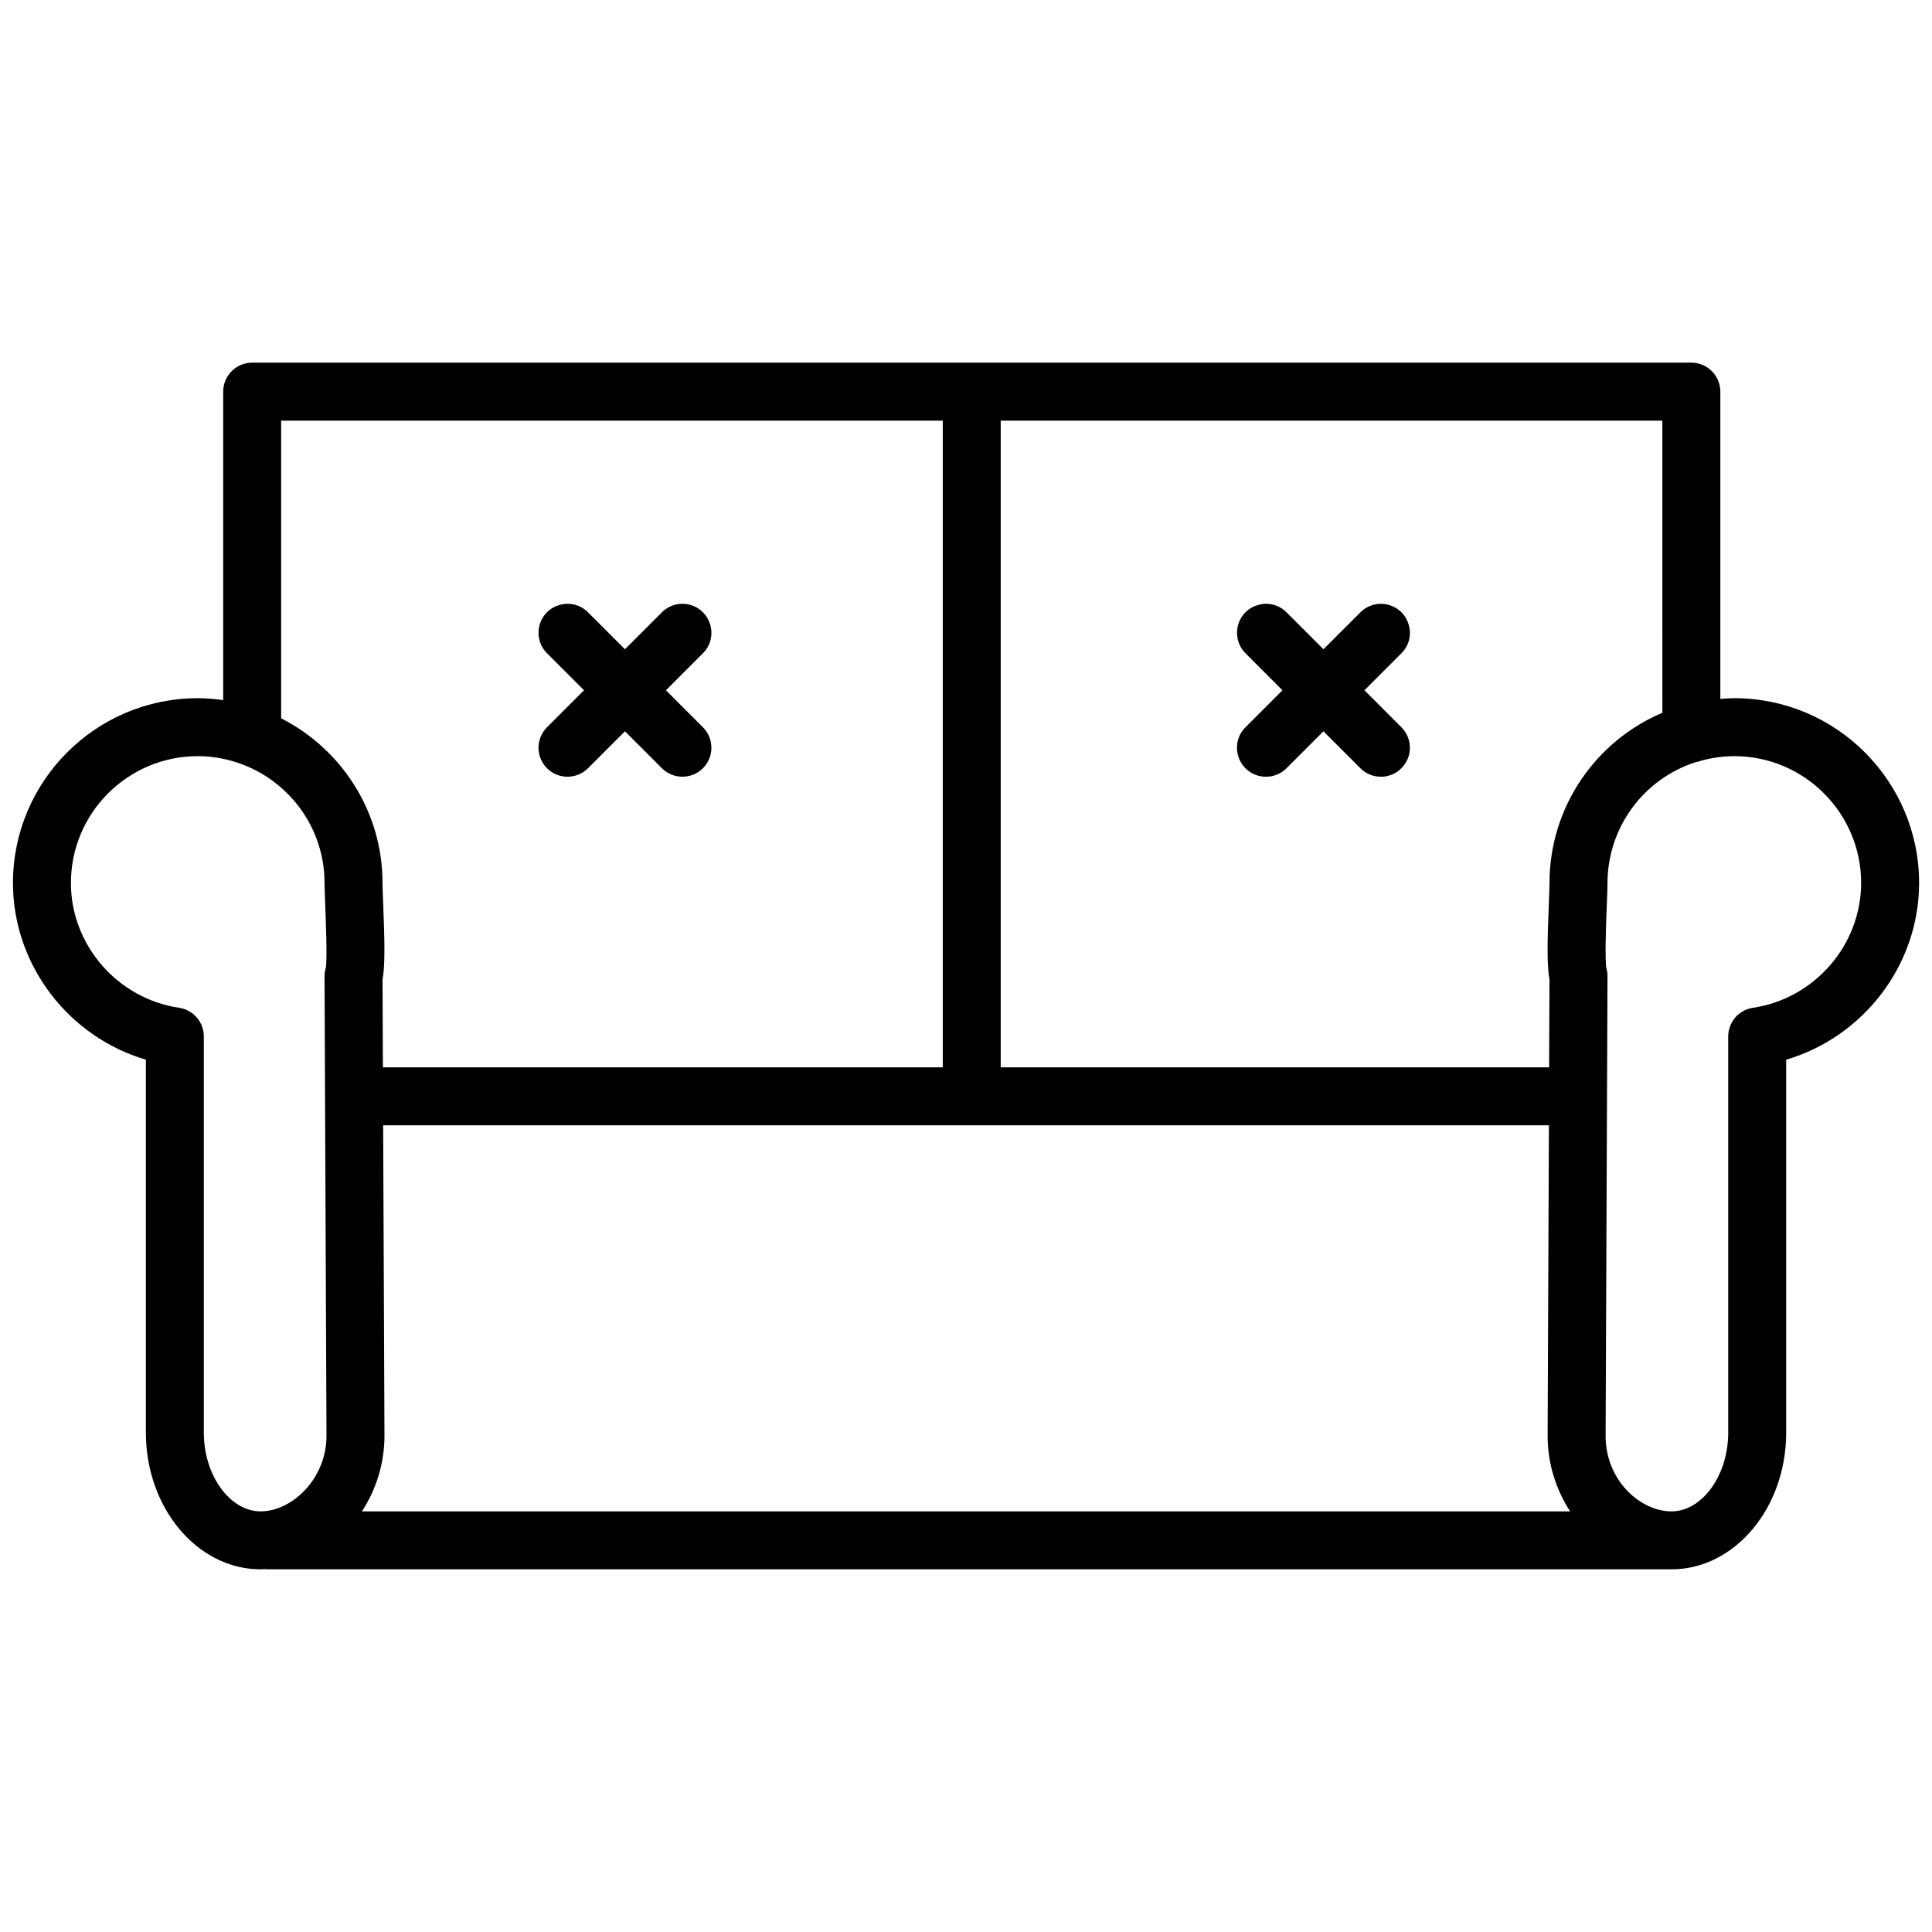 <?xml version="1.0" encoding="UTF-8"?> <svg xmlns="http://www.w3.org/2000/svg" viewBox="0 0 100.00 100.00" data-guides="{&quot;vertical&quot;:[],&quot;horizontal&quot;:[]}"><defs><linearGradient id="tSvgGradientf1b75002ad" x1="32.348" x2="32.348" y1="40.204" y2="31.252" gradientUnits="userSpaceOnUse"><stop offset="0" stop-color="hsl(264.96,47.59%,36.67%)" stop-opacity="1" transform="translate(-5950, -4950)"></stop><stop offset="1" stop-color="hsl(313.704,41.83%,49.22%)" stop-opacity="1" transform="translate(-5950, -4950)"></stop></linearGradient><linearGradient id="tSvgGradient558d0da8c8" x1="50.001" x2="50.001" y1="81.228" y2="18.771" gradientUnits="userSpaceOnUse"><stop offset="0" stop-color="hsl(264.96,47.59%,36.67%)" stop-opacity="1" transform="translate(-5950, -4950)"></stop><stop offset="1" stop-color="hsl(313.704,41.83%,49.22%)" stop-opacity="1" transform="translate(-5950, -4950)"></stop></linearGradient><linearGradient id="tSvgGradient27ca06f0b7" x1="68.501" x2="68.501" y1="40.205" y2="31.253" gradientUnits="userSpaceOnUse"><stop offset="0" stop-color="hsl(264.96,47.59%,36.67%)" stop-opacity="1" transform="translate(-5950, -4950)"></stop><stop offset="1" stop-color="hsl(313.704,41.83%,49.22%)" stop-opacity="1" transform="translate(-5950, -4950)"></stop></linearGradient></defs><path fill="url(#tSvgGradientf1b75002ad)" stroke="none" fill-opacity="1" stroke-width="1" stroke-opacity="1" color="rgb(51, 51, 51)" fill-rule="evenodd" id="tSvge6b308d6c6" title="Path 4" d="M28.312 39.764C28.898 40.35 29.848 40.35 30.434 39.764C31.072 39.126 31.709 38.489 32.347 37.851C32.985 38.489 33.622 39.126 34.26 39.764C34.553 40.057 34.937 40.203 35.321 40.203C35.705 40.203 36.089 40.057 36.382 39.764C36.968 39.178 36.968 38.228 36.382 37.642C35.744 37.004 35.107 36.366 34.469 35.728C35.107 35.09 35.744 34.452 36.382 33.814C37.199 32.998 36.825 31.603 35.71 31.304C35.193 31.165 34.64 31.313 34.261 31.692C33.623 32.33 32.986 32.967 32.348 33.605C31.71 32.967 31.073 32.33 30.435 31.692C29.618 30.876 28.224 31.25 27.925 32.365C27.787 32.883 27.935 33.435 28.314 33.814C28.952 34.452 29.589 35.09 30.227 35.728C29.589 36.366 28.952 37.004 28.314 37.642C27.727 38.227 27.726 39.178 28.312 39.764Z"></path><path fill="url(#tSvgGradient558d0da8c8)" stroke="none" fill-opacity="1" stroke-width="1" stroke-opacity="1" color="rgb(51, 51, 51)" fill-rule="evenodd" id="tSvgb51b8c667a" title="Path 5" d="M89.763 36.138C89.52 36.138 89.282 36.157 89.044 36.174C89.044 30.873 89.044 25.572 89.044 20.271C89.044 19.443 88.372 18.771 87.544 18.771C62.713 18.771 37.883 18.771 13.052 18.771C12.224 18.771 11.552 19.443 11.552 20.271C11.552 25.594 11.552 30.916 11.552 36.239C11.117 36.175 10.678 36.141 10.238 36.138C4.963 36.138 0.671 40.429 0.671 45.703C0.671 49.947 3.55 53.672 7.551 54.849C7.551 61.284 7.551 67.719 7.551 74.154C7.551 78.054 10.216 81.228 13.492 81.228C13.56 81.228 13.627 81.219 13.695 81.217C13.733 81.22 13.77 81.228 13.809 81.228C38.044 81.228 62.279 81.228 86.514 81.228C89.788 81.228 92.452 78.055 92.452 74.154C92.452 67.719 92.452 61.284 92.452 54.849C96.453 53.672 99.332 49.947 99.332 45.703C99.331 40.429 95.039 36.138 89.763 36.138ZM86.044 36.892C82.614 38.346 80.202 41.749 80.202 45.704C80.202 45.902 80.187 46.263 80.17 46.701C80.086 48.818 80.068 49.992 80.201 50.698C80.195 52.214 80.188 53.73 80.182 55.246C70.72 55.246 61.259 55.246 51.797 55.246C51.797 44.088 51.797 32.931 51.797 21.773C63.212 21.773 74.628 21.773 86.043 21.773C86.043 26.813 86.044 31.852 86.044 36.892ZM19.9 74.314C19.877 68.958 19.855 63.601 19.832 58.245C39.945 58.245 60.058 58.245 80.171 58.245C80.149 63.604 80.127 68.962 80.105 74.321C80.105 75.759 80.541 77.109 81.27 78.229C60.424 78.229 39.579 78.229 18.733 78.229C19.493 77.065 19.898 75.704 19.9 74.314ZM14.552 21.772C25.967 21.772 37.383 21.772 48.798 21.772C48.798 32.93 48.798 44.087 48.798 55.245C39.138 55.245 29.479 55.245 19.819 55.245C19.813 53.729 19.806 52.213 19.8 50.697C19.932 49.991 19.915 48.818 19.831 46.701C19.815 46.369 19.804 46.036 19.799 45.704C19.799 41.984 17.66 38.761 14.552 37.18C14.552 32.044 14.552 26.908 14.552 21.772ZM10.55 74.154C10.55 67.318 10.55 60.483 10.55 53.647C10.55 52.904 10.006 52.273 9.271 52.163C6.078 51.689 3.67 48.912 3.67 45.703C3.674 42.078 6.612 39.141 10.237 39.138C11.019 39.138 11.767 39.283 12.463 39.535C12.469 39.537 12.475 39.54 12.481 39.542C14.995 40.462 16.798 42.873 16.798 45.703C16.798 45.924 16.814 46.328 16.832 46.818C16.866 47.673 16.945 49.675 16.861 50.102C16.818 50.244 16.797 50.391 16.798 50.539C16.832 58.466 16.865 66.393 16.899 74.32C16.899 76.557 15.099 78.228 13.491 78.228C11.897 78.228 10.55 76.362 10.55 74.154ZM90.731 52.163C89.996 52.273 89.452 52.904 89.452 53.647C89.452 60.483 89.452 67.318 89.452 74.154C89.452 76.362 88.106 78.228 86.514 78.228C84.902 78.228 83.106 76.623 83.106 74.326C83.139 66.397 83.171 58.468 83.204 50.539C83.208 50.404 83.19 50.268 83.15 50.139C83.055 49.674 83.135 47.673 83.169 46.819C83.189 46.329 83.204 45.924 83.204 45.703C83.207 42.84 85.062 40.309 87.791 39.443C87.888 39.427 87.982 39.402 88.072 39.368C88.624 39.218 89.192 39.14 89.764 39.138C93.386 39.138 96.332 42.083 96.332 45.703C96.331 48.912 93.924 51.689 90.731 52.163Z"></path><path fill="url(#tSvgGradient27ca06f0b7)" stroke="none" fill-opacity="1" stroke-width="1" stroke-opacity="1" color="rgb(51, 51, 51)" fill-rule="evenodd" id="tSvg976e181c61" title="Path 6" d="M66.379 35.729C65.741 36.367 65.104 37.005 64.466 37.643C63.649 38.46 64.023 39.854 65.139 40.153C65.656 40.292 66.209 40.144 66.588 39.765C67.226 39.127 67.863 38.49 68.501 37.852C69.139 38.49 69.776 39.127 70.414 39.765C70.707 40.058 71.091 40.204 71.475 40.204C71.859 40.204 72.243 40.058 72.536 39.765C73.122 39.179 73.122 38.229 72.536 37.643C71.898 37.005 71.261 36.367 70.623 35.729C71.261 35.091 71.898 34.453 72.536 33.815C73.353 32.999 72.98 31.604 71.864 31.305C71.347 31.166 70.794 31.314 70.415 31.693C69.777 32.331 69.14 32.968 68.502 33.606C67.864 32.968 67.227 32.331 66.589 31.693C65.772 30.877 64.378 31.251 64.079 32.366C63.941 32.884 64.089 33.436 64.468 33.815C65.105 34.453 65.742 35.091 66.379 35.729Z"></path></svg> 